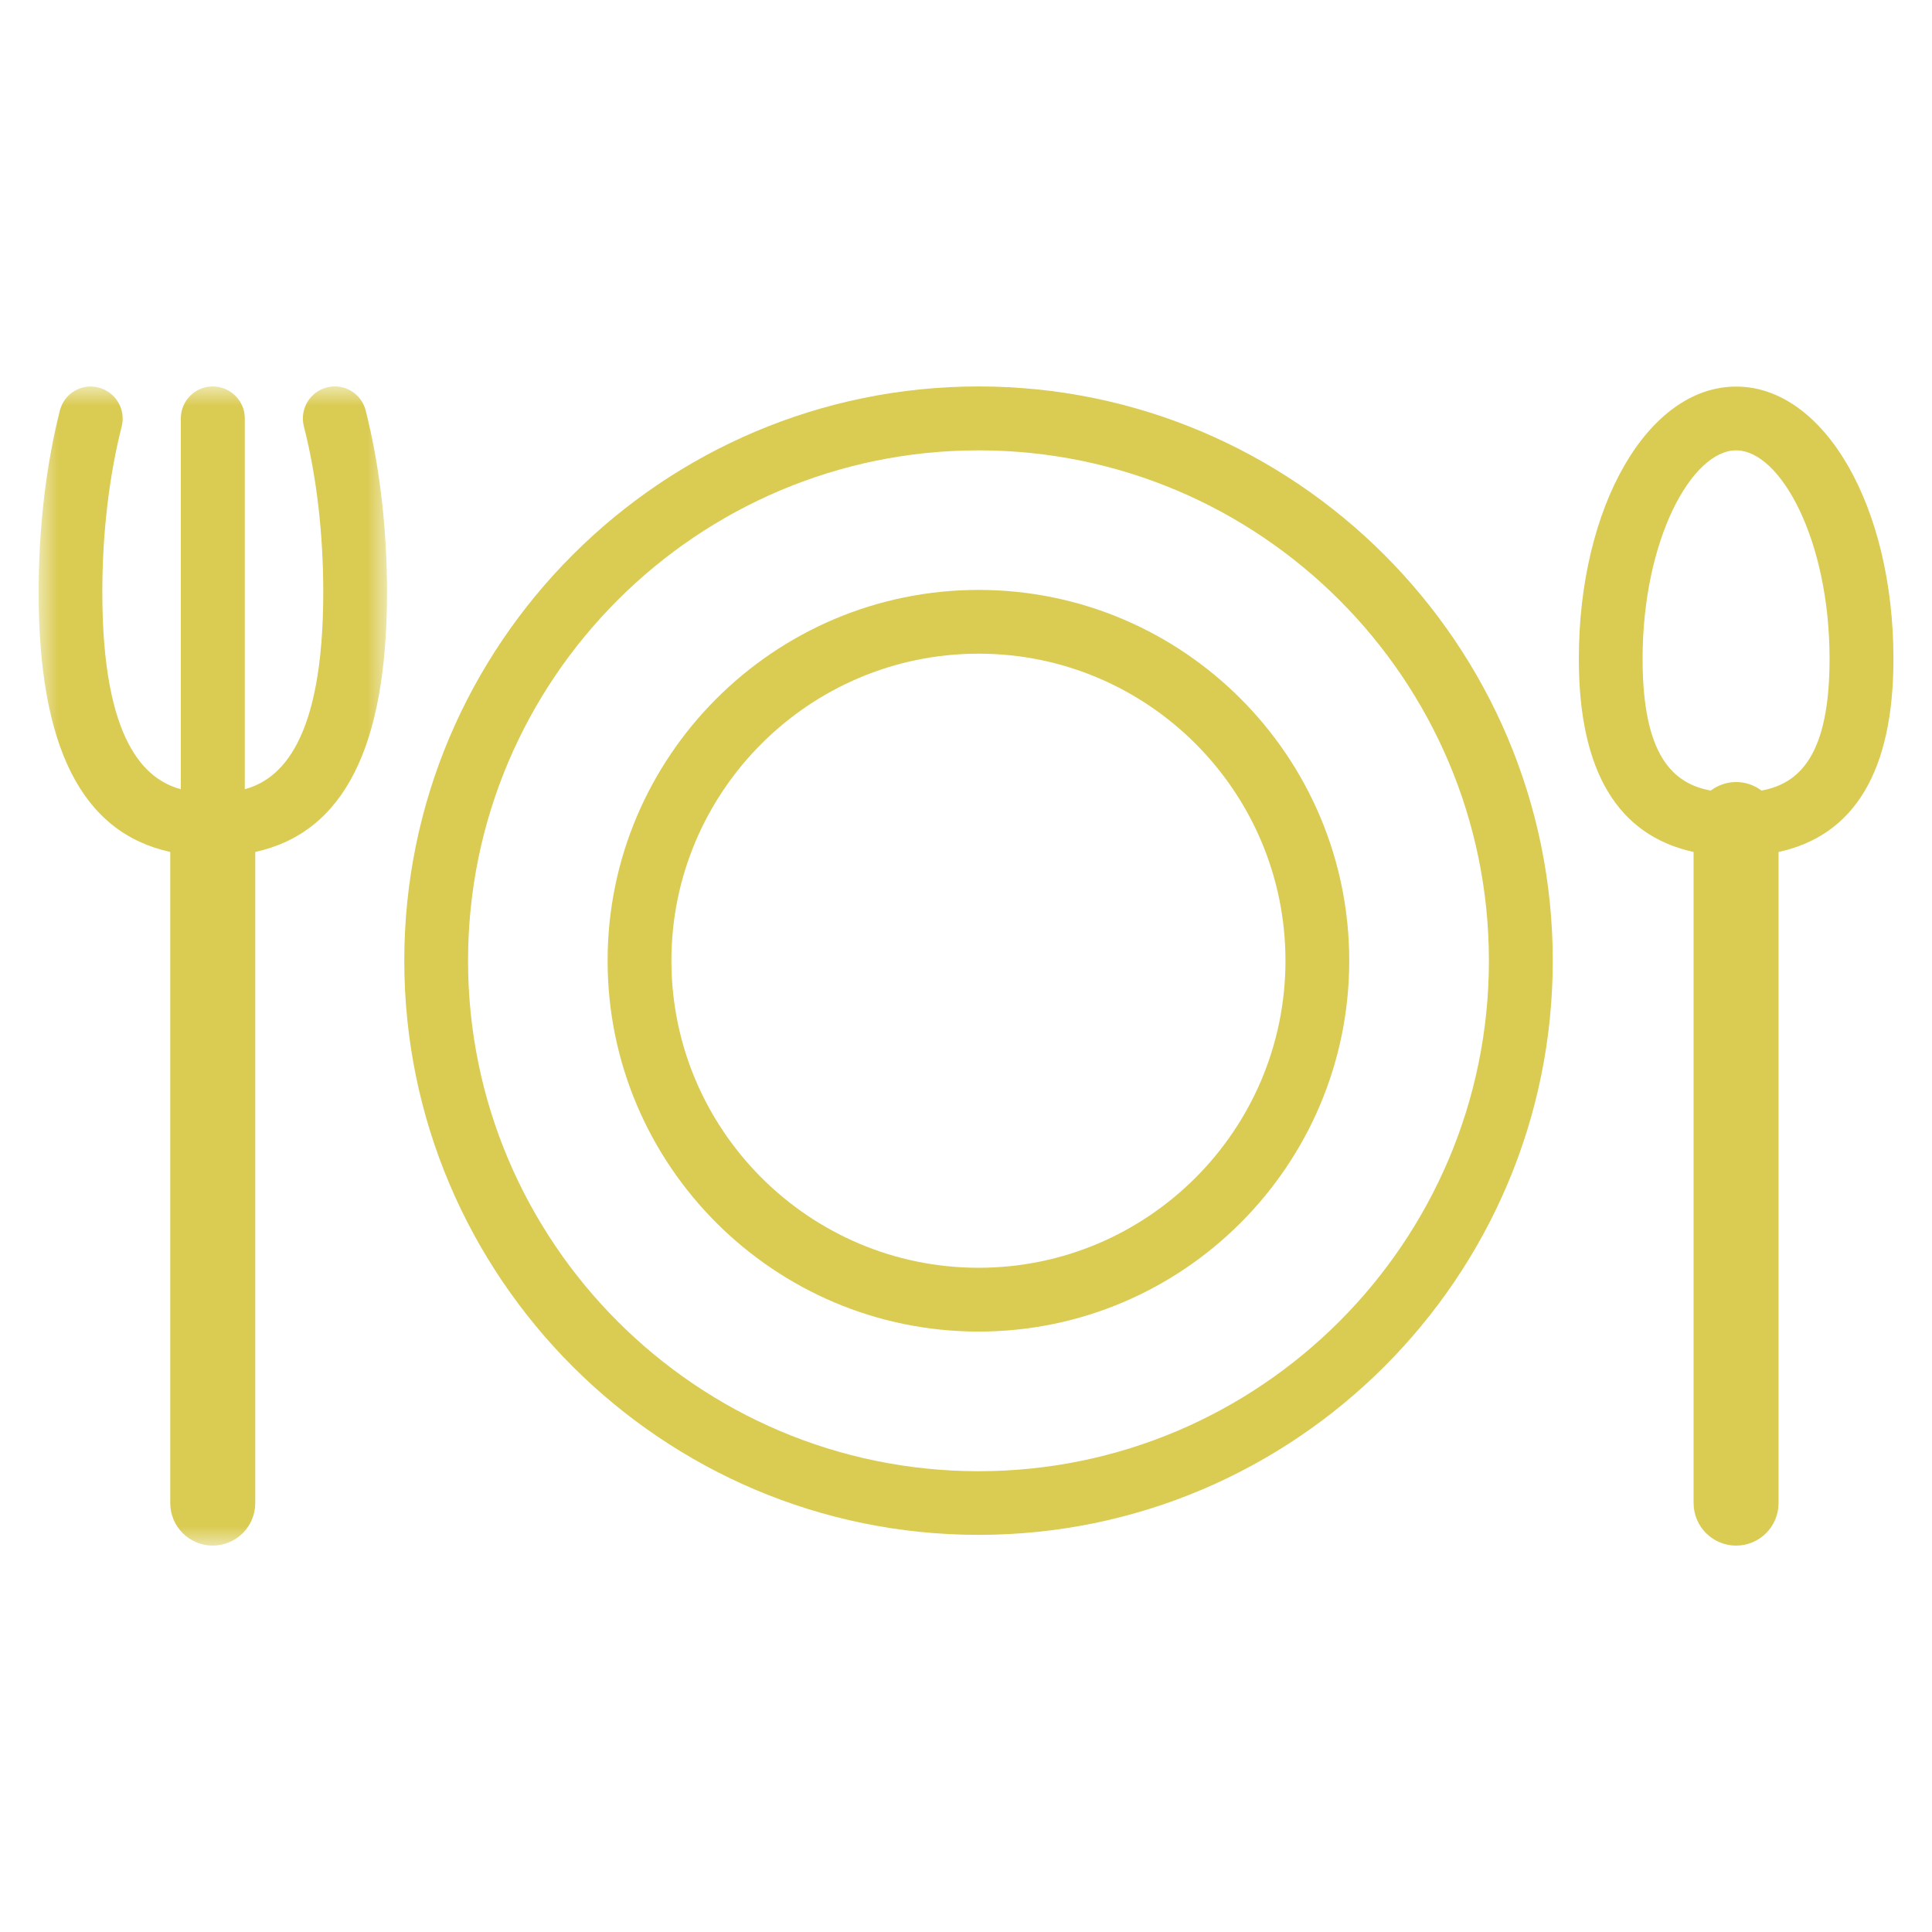 <?xml version="1.0" encoding="UTF-8"?>
<svg width="50px" height="50px" viewBox="0 0 50 50" version="1.1" xmlns="http://www.w3.org/2000/svg" xmlns:xlink="http://www.w3.org/1999/xlink">
    <title>群組</title>
    <defs>
        <polygon id="path-1" points="0 0 9.016 0 9.016 30 0 30"></polygon>
    </defs>
    <g id="page-1" stroke="none" stroke-width="1" fill="none" fill-rule="evenodd">
        <g id="00_index_a-1" transform="translate(-1313, -3012)">
            <g id="群組" transform="translate(1314, 3022)">
                <path d="M24.326,28.075 C17.04,28.075 11.113,22.148 11.113,14.863 C11.113,7.579 17.04,1.655 24.326,1.655 C31.61,1.655 37.533,7.579 37.533,14.863 C37.533,22.148 31.61,28.075 24.326,28.075 M24.326,0.001 C16.129,0.001 9.463,6.671 9.463,14.863 C9.463,23.056 16.129,29.722 24.326,29.722 C32.518,29.722 39.185,23.056 39.185,14.863 C39.185,6.671 32.518,0.001 24.326,0.001" id="Fill-1" fill="#DACB52"></path>
                <path d="M24.326,22.81 C19.944,22.81 16.376,19.245 16.376,14.863 C16.376,10.482 19.944,6.917 24.326,6.917 C28.707,6.917 32.268,10.482 32.268,14.863 C32.268,19.245 28.707,22.81 24.326,22.81 M24.326,5.267 C19.033,5.267 14.725,9.574 14.725,14.863 C14.725,20.157 19.033,24.461 24.326,24.461 C29.618,24.461 33.918,20.157 33.918,14.863 C33.918,9.574 29.618,5.267 24.326,5.267" id="Fill-3" fill="#DACB52"></path>
                <path d="M44.587,10.46 C44.403,10.322 44.178,10.239 43.931,10.239 C43.684,10.239 43.458,10.322 43.274,10.46 C42.295,10.28 41.51,9.553 41.51,7.051 C41.51,3.961 42.787,1.655 43.931,1.655 C45.071,1.655 46.349,3.961 46.349,7.051 C46.349,9.554 45.564,10.28 44.587,10.46 M48.002,7.051 C48.002,3.102 46.211,0.005 43.931,0.005 C41.647,0.005 39.86,3.102 39.86,7.051 C39.86,9.948 40.86,11.619 42.83,12.049 L42.83,28.899 C42.83,29.507 43.323,30 43.931,30 C44.537,30 45.029,29.507 45.029,28.899 L45.029,12.049 C47,11.62 48.002,9.949 48.002,7.051" id="Fill-5" fill="#DACB52"></path>
                <g>
                    <mask id="mask-2" fill="white">
                        <use xlink:href="#path-1"></use>
                    </mask>
                    <g id="Clip-8"></g>
                    <path d="M7.462,0.026 C7.017,0.139 6.754,0.59 6.863,1.03 C7.193,2.32 7.366,3.802 7.366,5.326 C7.366,9.195 6.254,10.176 5.335,10.425 L5.335,0.825 C5.335,0.371 4.962,0.001 4.504,0.001 C4.051,0.001 3.68,0.371 3.68,0.825 L3.68,10.425 C2.759,10.176 1.648,9.195 1.648,5.326 C1.648,3.802 1.824,2.32 2.15,1.033 C2.26,0.59 1.992,0.143 1.551,0.03 C1.109,-0.087 0.661,0.185 0.55,0.624 C0.19,2.046 0,3.672 0,5.326 C0,9.332 1.116,11.545 3.406,12.049 L3.406,28.899 C3.406,29.507 3.899,30 4.504,30 C5.113,30 5.606,29.507 5.606,28.899 L5.606,12.049 C7.897,11.545 9.016,9.332 9.016,5.326 C9.016,3.668 8.823,2.039 8.464,0.624 C8.351,0.181 7.905,-0.087 7.462,0.026" id="Fill-7" fill="#DACB52" mask="url(#mask-2)"></path>
                </g>
            </g>
        </g>
    </g>
</svg>